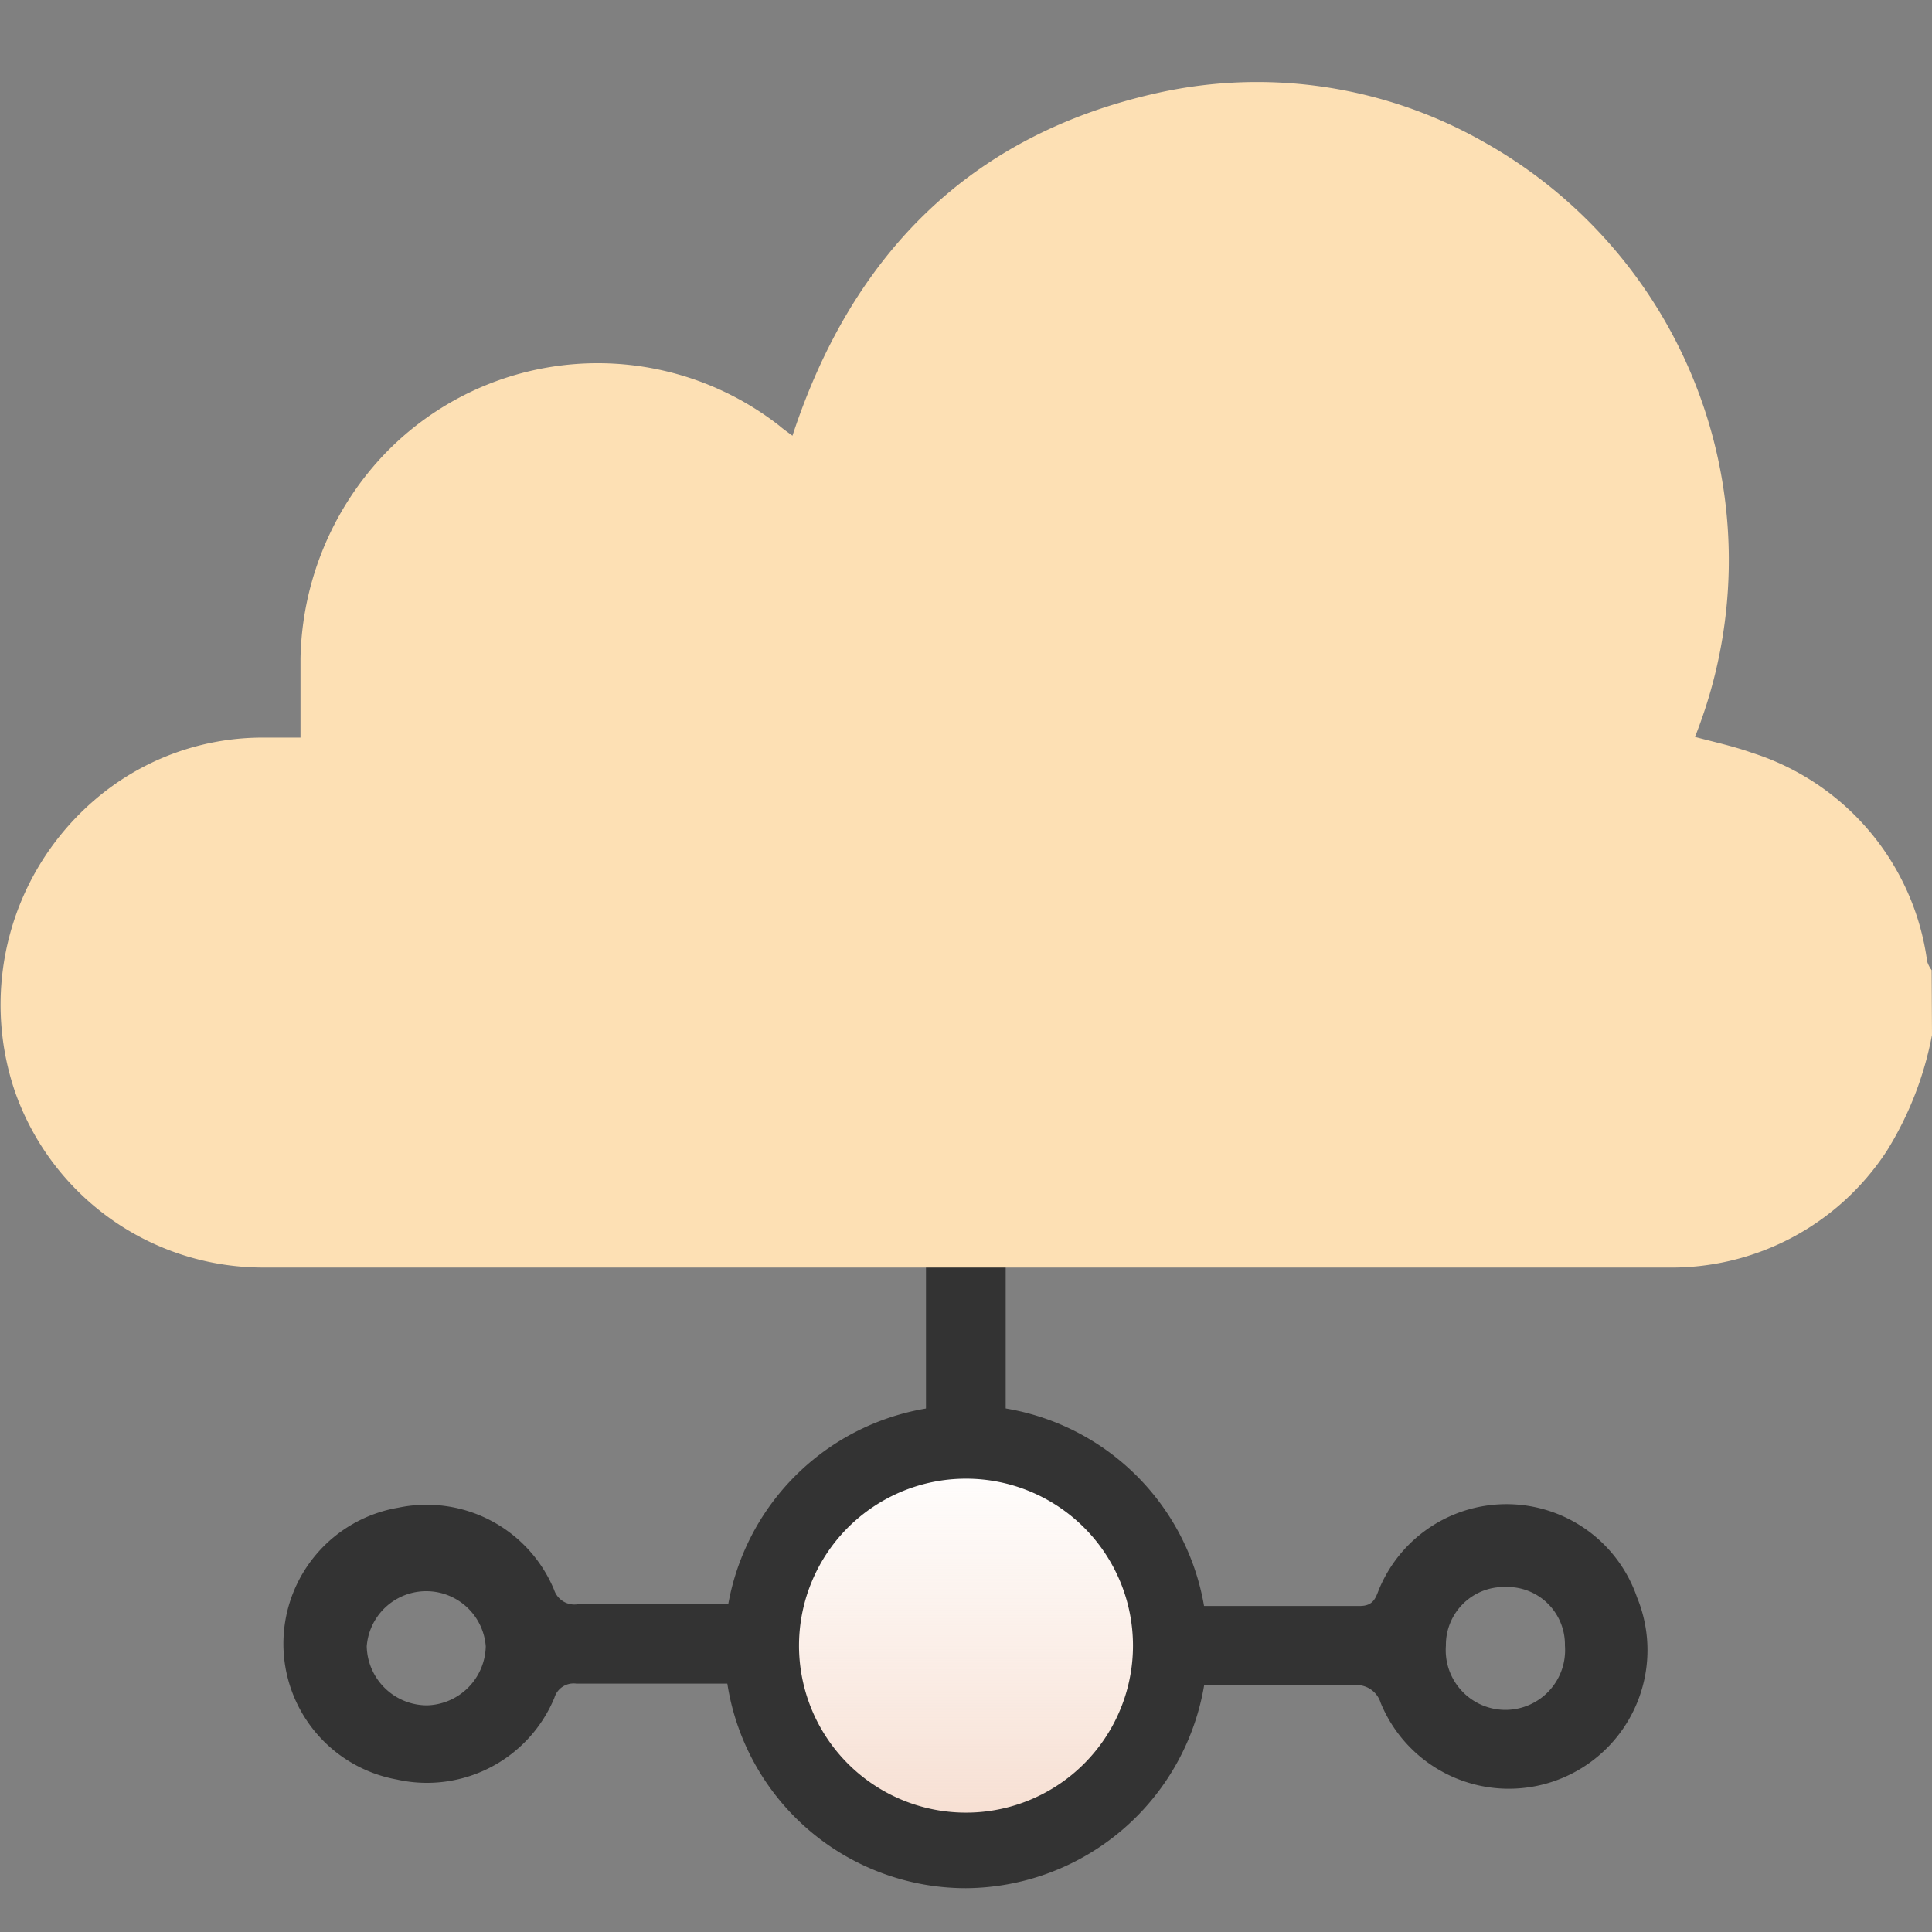 <svg xmlns="http://www.w3.org/2000/svg" xmlns:xlink="http://www.w3.org/1999/xlink" viewBox="0 0 56 56"><rect x="0" y="0" width="56" height="56" fill="#808080" stroke="none"/><defs><style>.cls-1{fill:none;}.cls-2{fill:#333;}.cls-3{fill:#fde0b4;}.cls-4{fill:#fff;}.cls-5{fill:url(#linear-gradient);}</style><linearGradient id="linear-gradient" x1="28" y1="53.63" x2="28" y2="41.76" gradientUnits="userSpaceOnUse"><stop offset="0" stop-color="#f6dcce"/><stop offset="0.12" stop-color="#f6dcce" stop-opacity="0.86"/><stop offset="0.56" stop-color="#f6dcce" stop-opacity="0.4"/><stop offset="0.86" stop-color="#f6dcce" stop-opacity="0.11"/><stop offset="1" stop-color="#f6dcce" stop-opacity="0"/></linearGradient></defs><g id="design"><path class="cls-1" d="M12.33,46a1.67,1.67,0,0,0-1.7,1.73,1.73,1.73,0,1,0,3.45,0A1.68,1.68,0,0,0,12.33,46Z"/><path class="cls-1" d="M43.65,49.43a1.75,1.75,0,0,0,1.71-1.74,1.73,1.73,0,0,0-3.45,0A1.74,1.74,0,0,0,43.65,49.43Z"/><path class="cls-1" d="M26.27,47.71a1.73,1.73,0,0,0,3.46,0,1.73,1.73,0,0,0-3.46,0Z"/><path class="cls-2" d="M26.78,34.74l.06,0c0,2.1,0,6.56,0,8.68a.45.45,0,0,1-.36.49,3.79,3.79,0,0,0-2.19,2.16.61.61,0,0,1-.69.43H16.75a.62.62,0,0,1-.69-.42,4,4,0,0,0-4.51-2.38,4,4,0,0,0-.05,7.88,4,4,0,0,0,4.57-2.37.58.58,0,0,1,.63-.41c2.31,0,4.62,0,6.93,0a.61.61,0,0,1,.67.44A3.77,3.77,0,0,0,28,51.7a3.78,3.78,0,0,0,3.73-2.41.62.62,0,0,1,.67-.44q3.41,0,6.81,0a.73.73,0,0,1,.81.51,4,4,0,0,0,7.43-3.06A4,4,0,0,0,40,46c-.12.27-.15.56-.61.55-2.36,0-4.73,0-7.09,0a.5.5,0,0,1-.55-.37A3.85,3.85,0,0,0,29.5,44a.46.46,0,0,1-.35-.54c0-1.14,0-2.28,0-3.41V34.74ZM12.38,49.43a1.75,1.75,0,0,1-1.75-1.71,1.73,1.73,0,0,1,3.45,0A1.75,1.75,0,0,1,12.38,49.43ZM43.63,46a1.67,1.67,0,0,1,1.73,1.7,1.73,1.73,0,1,1-3.45,0A1.68,1.68,0,0,1,43.63,46Zm-13.9,1.73a1.73,1.73,0,0,1-3.46,0,1.73,1.73,0,0,1,3.46,0Z"/><path class="cls-3" d="M56,30a9.81,9.81,0,0,1-1.31,3.36,7.45,7.45,0,0,1-6.37,3.38q-20.32,0-40.64,0A7.62,7.62,0,0,1,.43,31.63a7.82,7.82,0,0,1,2.31-8.44,7.46,7.46,0,0,1,4.82-1.81H8.71c0-.8,0-1.55,0-2.29a8.84,8.84,0,0,1,2.4-5.89,8.56,8.56,0,0,1,11.48-.86c.09.08.19.15.38.29,1.73-5.27,5.17-8.74,10.6-9.94A13.29,13.29,0,0,1,43,4.11a13.89,13.89,0,0,1,6.13,17.25c.56.15,1.12.27,1.65.46a7.37,7.37,0,0,1,5.08,6.05.86.86,0,0,0,.13.25Z"/><circle class="cls-4" cx="28" cy="47.69" r="5.94"/><circle class="cls-5" cx="28" cy="47.69" r="5.94"/><path class="cls-2" d="M28,54.73a7,7,0,1,1,7-7A7.05,7.05,0,0,1,28,54.73Zm0-11.87a4.84,4.84,0,1,0,4.84,4.83A4.84,4.84,0,0,0,28,42.86Z"/></g></svg>